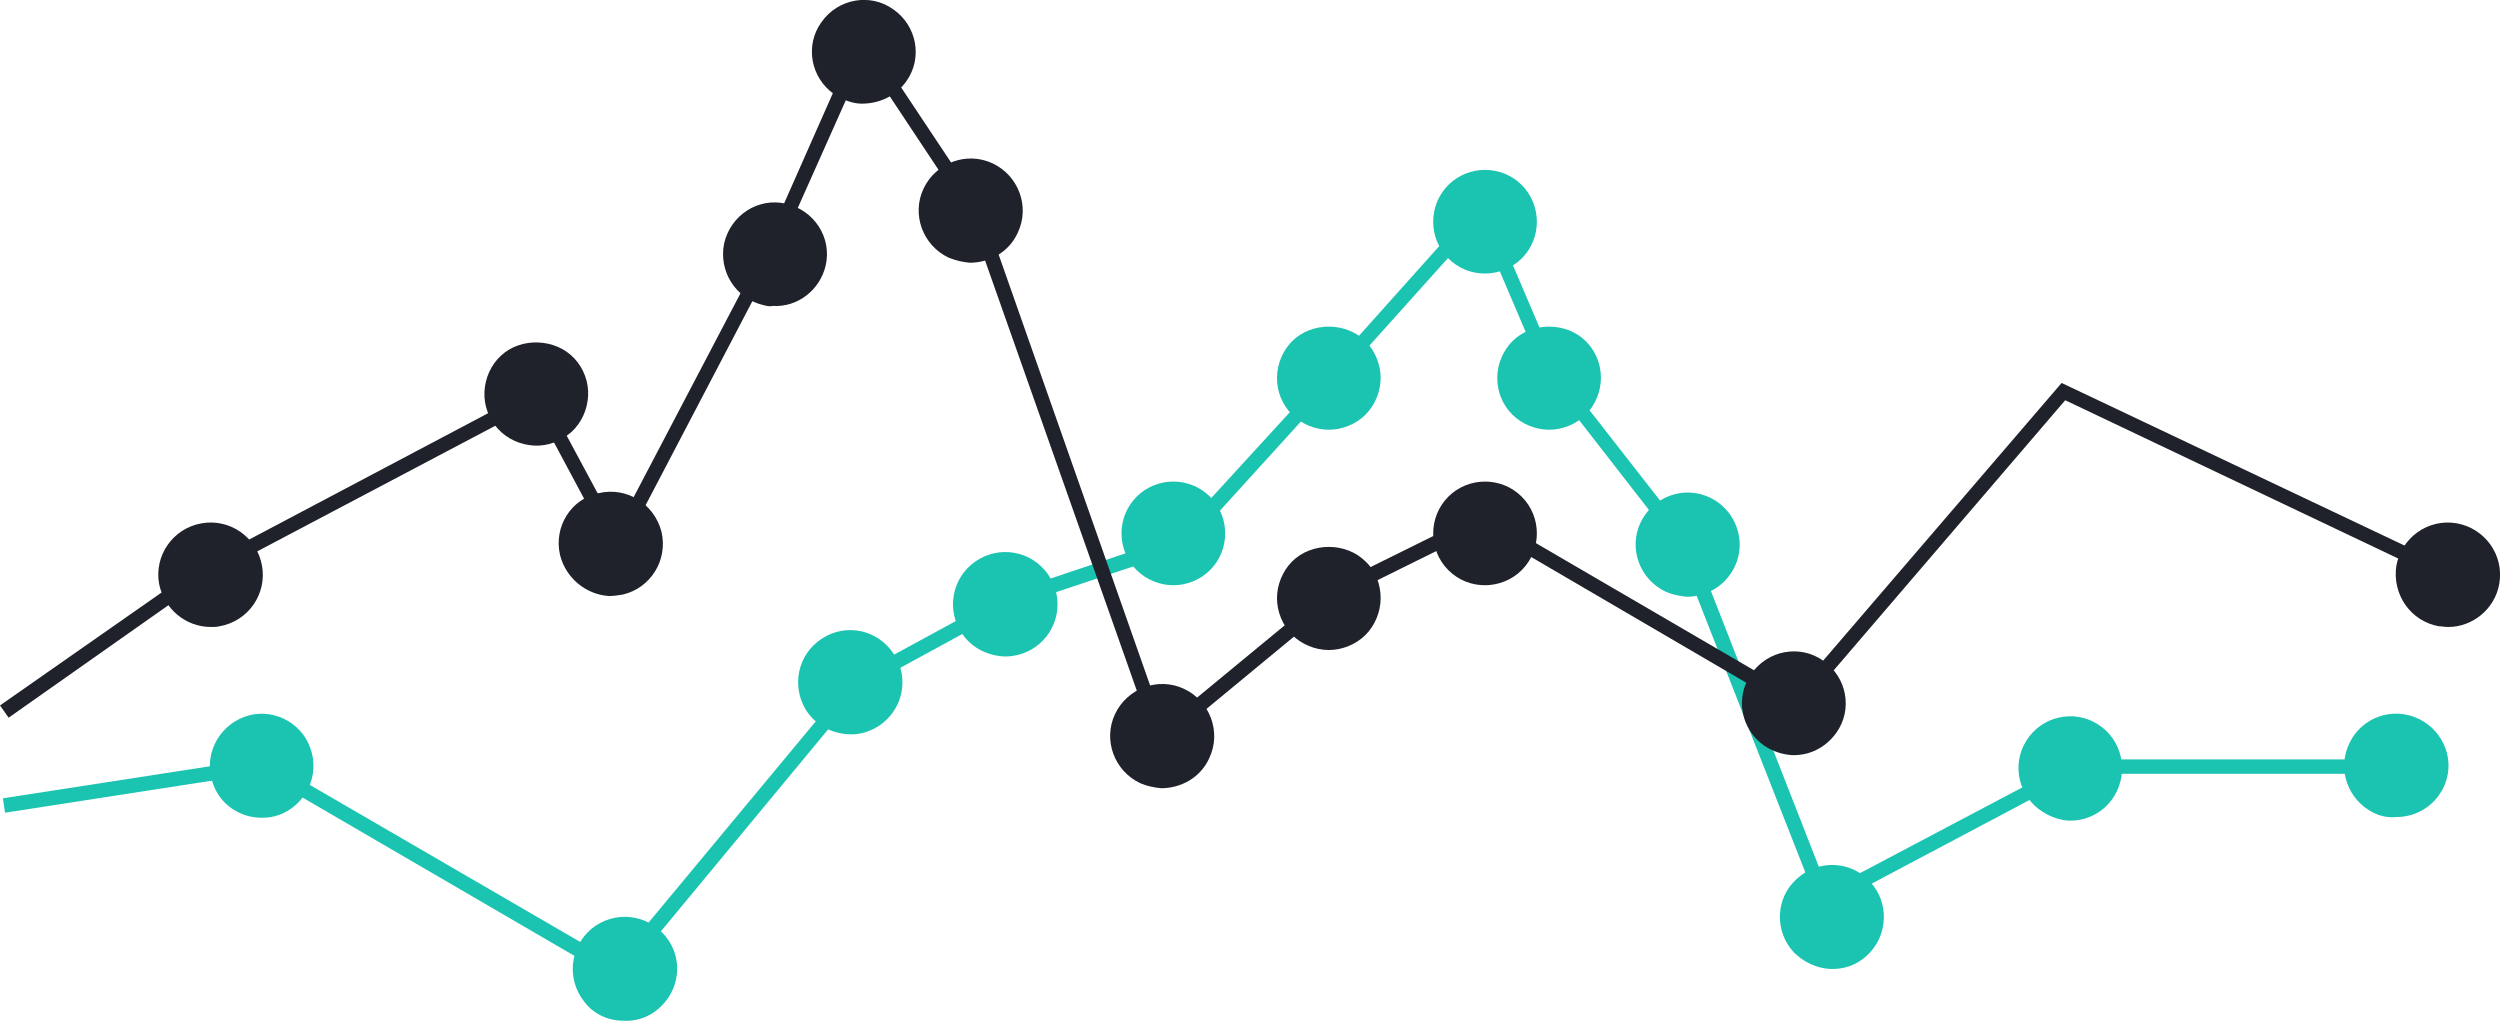 <?xml version="1.0" encoding="UTF-8"?> <svg xmlns="http://www.w3.org/2000/svg" xmlns:xlink="http://www.w3.org/1999/xlink" version="1.1" id="Layer_1" x="0px" y="0px" viewBox="0 0 347.3 141.8" style="enable-background:new 0 0 347.3 141.8;" xml:space="preserve"> <style type="text/css"> .st0{fill:#1BC3B1;} .st1{fill:#1F212B;} .st2{fill:#FEB12A;} </style> <polygon class="st0" points="86,136.4 36.2,107.4 0.7,112.9 0.4,110.9 36.6,105.3 85.5,133.7 118.4,94.1 139.9,82.4 163.4,74.5 184,52 206.1,27.3 216.3,51.2 234.8,74.9 234.9,75 254.9,126.1 253,126.8 233,75.9 214.5,52.1 205.5,31 185.5,53.3 164.6,76.3 140.6,84.3 119.7,95.7 "></polygon> <path class="st0" d="M330.4,113.2c-3.7-1.4-5.7-5.5-4.3-9.3l0,0c1.4-3.8,5.5-5.7,9.3-4.3c3.7,1.4,5.7,5.5,4.3,9.2 c-1.1,2.9-3.8,4.7-6.8,4.7C332.1,113.6,331.3,113.5,330.4,113.2"></path> <path class="st1" d="M338.8,87c-3.9-0.7-6.5-4.4-5.9-8.4c0.7-3.9,4.4-6.6,8.4-5.9c3.9,0.7,6.6,4.4,5.9,8.4c-0.6,3.5-3.7,6-7.1,6 C339.6,87.1,339.2,87,338.8,87"></path> <path class="st0" d="M29.6,108.9c-1.4-3.8,0.6-7.9,4.3-9.3s7.9,0.6,9.2,4.3c1.4,3.8-0.6,7.9-4.3,9.3c-0.8,0.3-1.6,0.4-2.5,0.4 C33.4,113.6,30.6,111.8,29.6,108.9"></path> <path class="st1" d="M22.1,81.1c-0.7-3.9,1.9-7.7,5.9-8.4c3.9-0.7,7.7,1.9,8.4,5.9c0.7,3.9-1.9,7.7-5.9,8.4 c-0.4,0.1-0.8,0.1-1.2,0.1C25.8,87.1,22.8,84.6,22.1,81.1"></path> <path class="st0" d="M81.2,139.2c-2.5-3.1-2.1-7.6,1-10.2c3.1-2.5,7.6-2.1,10.2,1s2.1,7.6-1,10.2c-1.4,1.2-3.2,1.7-4.8,1.6 C84.5,141.8,82.5,140.9,81.2,139.2"></path> <path class="st1" d="M74.2,61.9c-1.9-0.1-3.7-0.9-5-2.3s-2-3.3-1.9-5.2c0.1-1.9,0.9-3.7,2.3-5c2.8-2.6,7.6-2.4,10.2,0.4 c1.3,1.4,2,3.3,1.9,5.2c-0.1,1.9-0.9,3.7-2.3,5C77.9,61.3,76.1,62,74.2,61.9"></path> <path class="st2" d="M262.2,130"></path> <path class="st0" d="M249.2,132.3c-2.7-2.9-2.6-7.5,0.4-10.2c2.9-2.7,7.5-2.6,10.2,0.4c2.7,2.9,2.5,7.5-0.4,10.2 c-1.5,1.4-3.3,2-5.2,1.9C252.4,134.5,250.6,133.7,249.2,132.3"></path> <path class="st0" d="M283.8,112.8c-3.4-2.1-4.4-6.6-2.3-9.9c2.1-3.4,6.6-4.4,9.9-2.3c3.4,2.1,4.4,6.6,2.3,10 c-1.4,2.3-3.9,3.5-6.4,3.4C286.1,113.9,284.9,113.5,283.8,112.8"></path> <path class="st1" d="M77.8,77.1c-0.9-3.9,1.5-7.8,5.4-8.6c3.9-0.9,7.7,1.5,8.7,5.4c0.9,3.9-1.5,7.8-5.4,8.7 c-0.6,0.1-1.3,0.2-1.9,0.2C81.4,82.6,78.6,80.3,77.8,77.1"></path> <path class="st1" d="M245.1,103.6c-3.3-2.3-4.1-6.8-1.8-10c2.3-3.3,6.8-4.1,10-1.8c3.3,2.3,4.1,6.8,1.8,10c-1.5,2.1-3.8,3.2-6.2,3.1 C247.6,104.8,246.3,104.4,245.1,103.6"></path> <path class="st1" d="M106.1,42.4c-3.9-0.9-6.3-4.7-5.5-8.6c0.9-3.9,4.7-6.4,8.6-5.5s6.4,4.7,5.5,8.6c-0.8,3.4-3.9,5.8-7.3,5.6 C106.9,42.6,106.5,42.5,106.1,42.4"></path> <path class="st1" d="M115.9,13.1c-3.3-2.3-4.1-6.8-1.8-10c2.3-3.3,6.8-4.1,10-1.8c3.3,2.3,4.1,6.8,1.8,10c-1.5,2.1-3.8,3.1-6.2,3.1 C118.5,14.4,117.1,13.9,115.9,13.1"></path> <path class="st0" d="M112,98.7L112,98.7c-2.1-3.4-1.2-7.8,2.2-10c3.4-2.2,7.8-1.2,10,2.2c2.2,3.4,1.2,7.8-2.2,10 c-1.3,0.8-2.7,1.2-4.1,1.1C115.6,101.9,113.4,100.8,112,98.7"></path> <path class="st0" d="M231.4,82.2c-3.6-1.7-5.2-6-3.5-9.6s6-5.2,9.6-3.5s5.2,6,3.5,9.6c-1.3,2.7-3.9,4.2-6.7,4.2 C233.3,82.8,232.3,82.6,231.4,82.2"></path> <path class="st1" d="M131.8,35.8c-3.6-1.7-5.2-6-3.5-9.6c1.7-3.6,6-5.2,9.6-3.5s5.2,6,3.5,9.6l0,0c-1.2,2.7-3.9,4.2-6.7,4.2 C133.7,36.4,132.8,36.2,131.8,35.8"></path> <path class="st1" d="M158.4,108.8c-3.6-1.7-5.2-6-3.5-9.6s6-5.2,9.6-3.5s5.2,6,3.5,9.6c-1.2,2.7-3.9,4.2-6.7,4.2 C160.3,109.4,159.3,109.2,158.4,108.8"></path> <path class="st0" d="M133.7,88.1L133.7,88.1c-2.3-3.3-1.5-7.8,1.8-10.1c3.3-2.3,7.8-1.5,10.1,1.8s1.5,7.8-1.8,10.1 c-1.3,0.9-2.8,1.3-4.2,1.3C137.3,91.1,135.1,90.1,133.7,88.1"></path> <path class="st1" d="M201.2,79.2c-2.8-2.8-2.8-7.4,0-10.2c2.8-2.8,7.4-2.8,10.2,0s2.8,7.4,0,10.2c-1.4,1.4-3.3,2.1-5.1,2.1 C204.4,81.3,202.6,80.6,201.2,79.2"></path> <path class="st0" d="M201.2,35.9L201.2,35.9c-2.8-2.8-2.8-7.4,0-10.2s7.4-2.8,10.2,0s2.8,7.4,0,10.2c-1.4,1.4-3.3,2.1-5.1,2.1 C204.4,38,202.6,37.3,201.2,35.9"></path> <path class="st0" d="M157.9,79.2L157.9,79.2c-2.8-2.8-2.8-7.4,0-10.2c2.8-2.8,7.4-2.8,10.2,0s2.8,7.4,0,10.2 c-1.4,1.4-3.3,2.1-5.1,2.1C161.2,81.3,159.3,80.6,157.9,79.2"></path> <path class="st1" d="M184.6,90.3c-1.9,0-3.8-0.8-5.1-2.1c-1.3-1.3-2.1-3.2-2.1-5.1s0.8-3.8,2.1-5.1c2.7-2.7,7.5-2.7,10.2,0 c1.4,1.3,2.1,3.2,2.1,5.1s-0.8,3.8-2.1,5.1S186.5,90.3,184.6,90.3"></path> <path class="st0" d="M215.2,59.7c-1.9,0-3.8-0.8-5.1-2.1c-1.4-1.4-2.1-3.2-2.1-5.1s0.8-3.8,2.1-5.1c2.7-2.7,7.5-2.7,10.2,0 c1.4,1.4,2.1,3.2,2.1,5.1s-0.8,3.8-2.1,5.1C219,58.9,217.1,59.7,215.2,59.7"></path> <path class="st0" d="M184.6,59.7c-1.9,0-3.8-0.8-5.1-2.1c-1.4-1.4-2.1-3.2-2.1-5.1s0.8-3.8,2.1-5.1c2.7-2.7,7.5-2.7,10.2,0 c1.3,1.3,2.1,3.2,2.1,5.1s-0.8,3.8-2.1,5.1C188.4,58.9,186.5,59.7,184.6,59.7"></path> <polygon class="st0" points="255.4,125.2 254.4,123.4 288.3,105.5 333.4,105.5 333.4,107.5 288.8,107.5 "></polygon> <polygon class="st1" points="160.8,104.1 134.7,30.1 120.1,8.1 108.1,35 85.7,77.8 74.2,56.3 28.9,80.2 1.2,99.7 0,98 27.9,78.5 75,53.6 85.7,73.5 106.3,34.2 119.7,3.9 136.6,29.3 161.7,100.7 185.1,81.4 205.9,71.1 249.3,96.4 286.4,53.2 340.6,78.9 339.7,80.7 286.9,55.6 249.7,99 205.9,73.4 186.1,83.2 "></polygon> </svg> 